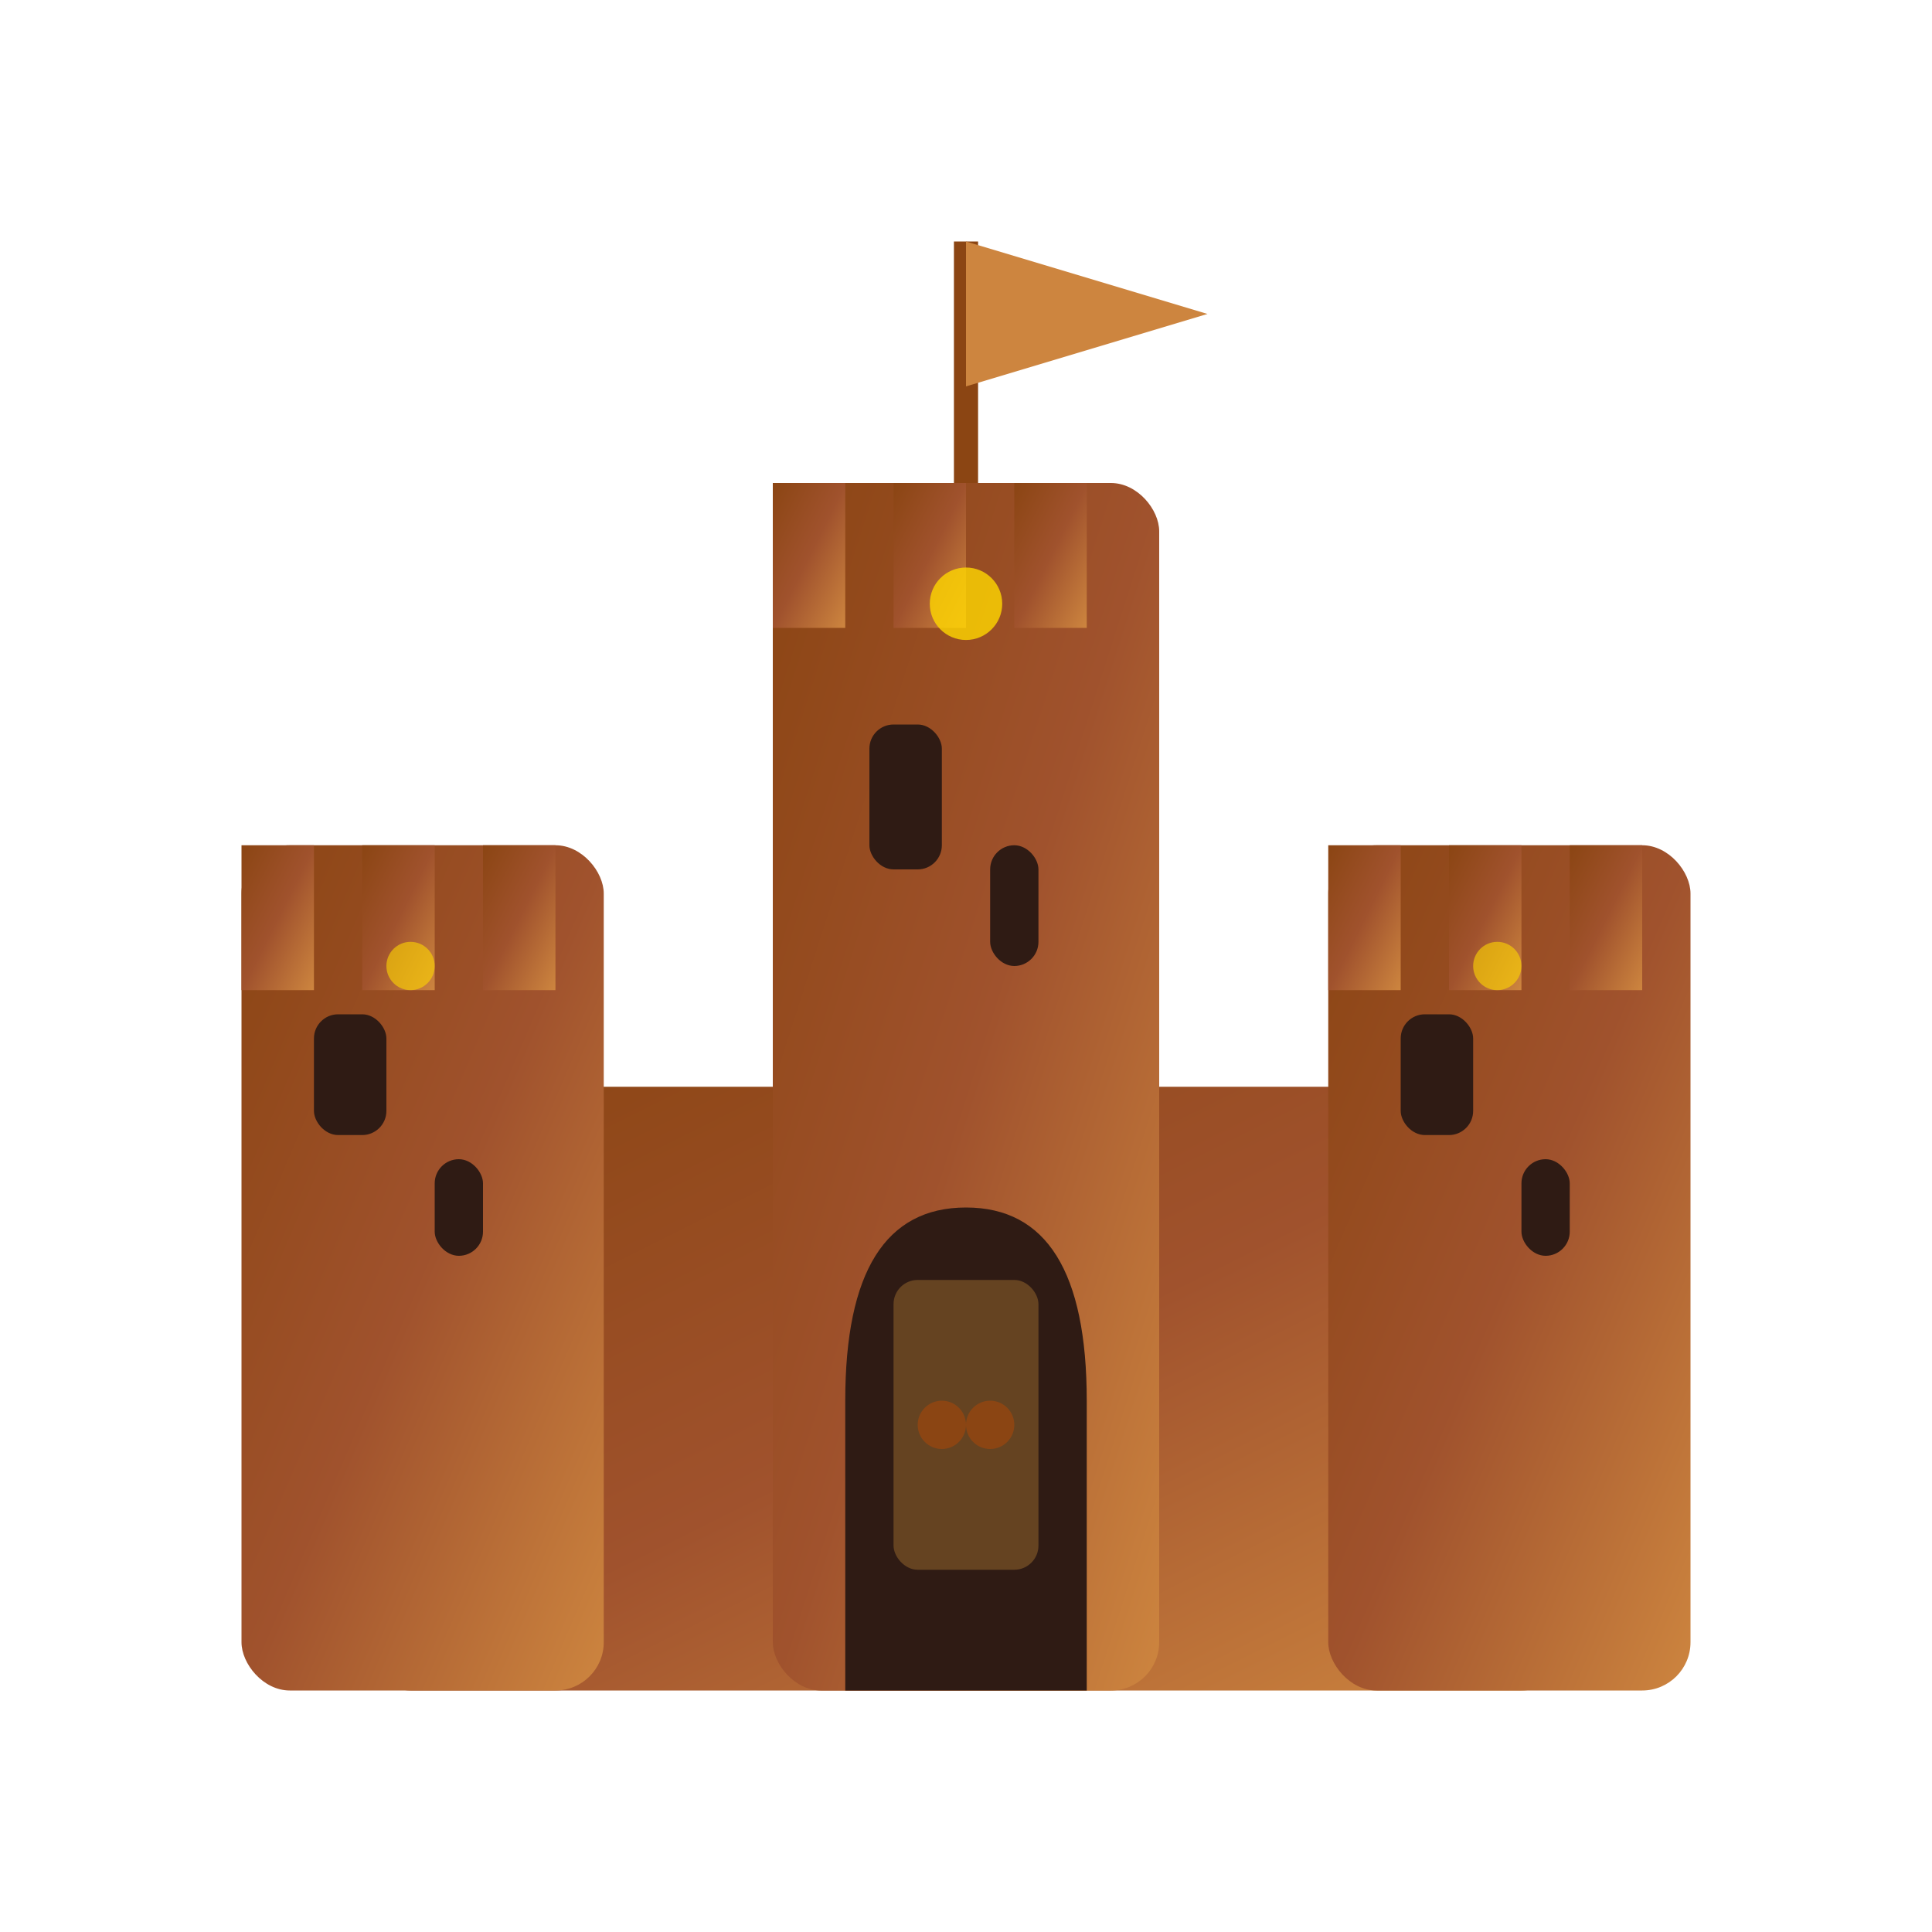 <svg width="80" height="80" viewBox="0 0 80 80" fill="none" xmlns="http://www.w3.org/2000/svg">
  <defs>
    <linearGradient id="castleIconGrad" x1="0%" y1="0%" x2="100%" y2="100%">
      <stop offset="0%" style="stop-color:#8B4513"/>
      <stop offset="50%" style="stop-color:#A0522D"/>
      <stop offset="100%" style="stop-color:#CD853F"/>
    </linearGradient>
    <filter id="castleIconShadow" x="-30%" y="-30%" width="160%" height="160%">
      <feDropShadow dx="2" dy="2" stdDeviation="2" flood-color="#2F1B14" flood-opacity="0.4"/>
    </filter>
  </defs>
  
  <!-- Main castle base -->
  <rect x="15" y="45" width="50" height="25" fill="url(#castleIconGrad)" filter="url(#castleIconShadow)" rx="2"/>
  
  <!-- Left tower -->
  <rect x="10" y="35" width="15" height="35" fill="url(#castleIconGrad)" filter="url(#castleIconShadow)" rx="2"/>
  
  <!-- Right tower -->
  <rect x="55" y="35" width="15" height="35" fill="url(#castleIconGrad)" filter="url(#castleIconShadow)" rx="2"/>
  
  <!-- Central keep tower -->
  <rect x="32" y="20" width="16" height="50" fill="url(#castleIconGrad)" filter="url(#castleIconShadow)" rx="2"/>
  
  <!-- Battlements -->
  <rect x="10" y="35" width="3" height="6" fill="url(#castleIconGrad)"/>
  <rect x="15" y="35" width="3" height="6" fill="url(#castleIconGrad)"/>
  <rect x="20" y="35" width="3" height="6" fill="url(#castleIconGrad)"/>
  
  <rect x="55" y="35" width="3" height="6" fill="url(#castleIconGrad)"/>
  <rect x="60" y="35" width="3" height="6" fill="url(#castleIconGrad)"/>
  <rect x="65" y="35" width="3" height="6" fill="url(#castleIconGrad)"/>
  
  <rect x="32" y="20" width="3" height="6" fill="url(#castleIconGrad)"/>
  <rect x="37" y="20" width="3" height="6" fill="url(#castleIconGrad)"/>
  <rect x="42" y="20" width="3" height="6" fill="url(#castleIconGrad)"/>
  
  <!-- Windows -->
  <rect x="13" y="42" width="3" height="5" fill="#2F1B14" rx="1"/>
  <rect x="18" y="48" width="2" height="4" fill="#2F1B14" rx="1"/>
  
  <rect x="58" y="42" width="3" height="5" fill="#2F1B14" rx="1"/>
  <rect x="63" y="48" width="2" height="4" fill="#2F1B14" rx="1"/>
  
  <rect x="36" y="30" width="3" height="6" fill="#2F1B14" rx="1"/>
  <rect x="41" y="35" width="2" height="5" fill="#2F1B14" rx="1"/>
  
  <!-- Main gate -->
  <path d="M 35 58 Q 35 50 40 50 Q 45 50 45 58 L 45 70 L 35 70 Z" fill="#2F1B14"/>
  
  <!-- Gate details -->
  <rect x="37" y="53" width="6" height="12" fill="#654321" rx="1"/>
  <circle cx="39" cy="59" r="1" fill="#8B4513"/>
  <circle cx="41" cy="59" r="1" fill="#8B4513"/>
  
  <!-- Flag on central tower -->
  <line x1="40" y1="20" x2="40" y2="10" stroke="#8B4513" stroke-width="1"/>
  <polygon points="40,10 50,13 40,16" fill="#CD853F"/>
  
  <!-- Decorative elements -->
  <circle cx="40" cy="25" r="1.5" fill="#FFD700" opacity="0.8"/>
  <circle cx="17" cy="40" r="1" fill="#FFD700" opacity="0.6"/>
  <circle cx="62" cy="40" r="1" fill="#FFD700" opacity="0.6"/>
</svg>

